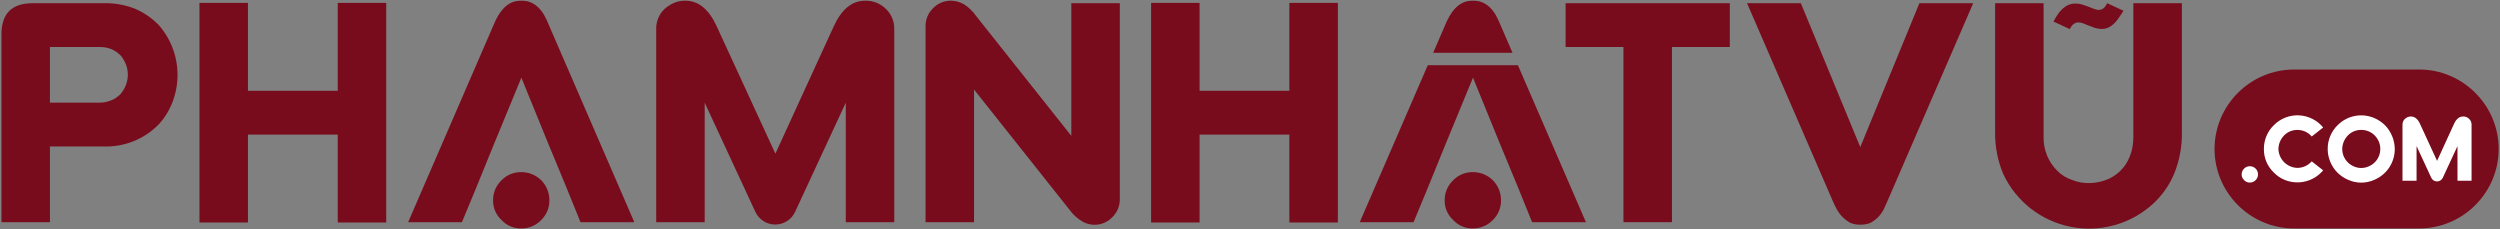 <svg width="851" height="78" viewBox="0 0 851 78" fill="none" xmlns="http://www.w3.org/2000/svg">
<rect x="0" y="0" width="851" height="78" fill="#808080" stroke="none"/>
<path d="M16.999 34.954H33.717C35.314 34.954 36.805 34.635 37.977 34.102C39.145 33.618 40.197 32.892 41.065 31.972C41.83 31.047 42.441 30.004 42.875 28.884C43.737 26.658 43.737 24.189 42.875 21.963C42.441 20.843 41.83 19.8 41.065 18.875C40.169 17.987 39.124 17.266 37.977 16.745C36.623 16.205 35.173 15.951 33.717 15.999H16.999V34.954ZM35.314 1.091C39.071 0.993 42.807 1.682 46.282 3.114C49.243 4.433 51.919 6.313 54.162 8.652C57.175 12.136 59.199 16.365 60.023 20.897C60.847 25.429 60.441 30.099 58.848 34.422C57.793 37.286 56.203 39.925 54.162 42.195C51.733 44.722 48.8 46.71 45.553 48.031C42.306 49.352 38.818 49.975 35.314 49.862H16.999V75.632H0.493V11.74C0.493 4.605 4.007 1.091 11.142 1.091H35.314Z" fill="#780C1C"/>
<path d="M67.899 75.739V0.985H84.405V30.908H114.967V0.985H131.472V75.739H114.967V45.816H84.405V75.739H67.899Z" fill="#780C1C"/>
<path d="M168.211 48.903L162.141 63.81L157.243 75.63H138.927L167.997 8.545C168.424 7.479 168.92 6.452 169.488 5.456C170.056 4.463 170.715 3.576 171.459 2.795C172.19 2.023 173.057 1.391 174.015 0.931C174.973 0.469 176.127 0.239 177.476 0.239C178.824 0.239 179.977 0.469 180.936 0.932C181.894 1.392 182.76 2.023 183.492 2.795C184.248 3.591 184.893 4.486 185.408 5.456C185.941 6.451 186.421 7.48 186.845 8.545L215.917 75.63H197.6L192.808 63.81L186.632 48.904L177.475 26.434L168.211 48.903Z" fill="#780C1C"/>
<path d="M239.876 34.954V75.632H223.37V9.93C223.334 8.638 223.572 7.354 224.067 6.161C224.563 4.968 225.305 3.894 226.245 3.008C227.201 2.175 228.278 1.493 229.44 0.985C230.649 0.464 231.957 0.209 233.274 0.239C237.746 0.239 241.26 3.115 243.922 8.865L263.942 52.311L283.855 8.865C286.517 3.115 290.031 0.239 294.503 0.239C295.801 0.201 297.094 0.426 298.302 0.902C299.51 1.378 300.609 2.094 301.531 3.008C302.472 3.894 303.214 4.968 303.71 6.161C304.205 7.354 304.443 8.638 304.407 9.93V75.632H287.901V34.954L270.65 72.118C270.052 73.407 269.098 74.499 267.9 75.264C266.702 76.029 265.31 76.435 263.888 76.435C262.467 76.435 261.075 76.029 259.877 75.264C258.679 74.499 257.725 73.407 257.127 72.118L239.876 34.954Z" fill="#780C1C"/>
<path d="M315.056 8.971C315.056 6.522 315.908 4.499 317.611 2.795C318.408 1.964 319.368 1.308 320.431 0.868C321.494 0.429 322.637 0.214 323.788 0.239C325.282 0.276 326.744 0.678 328.047 1.411C329.685 2.428 331.098 3.768 332.2 5.351L364.678 46.242V1.091H381.184V67.752C381.209 68.902 380.995 70.045 380.555 71.108C380.115 72.172 379.459 73.132 378.628 73.928C377.323 75.303 375.587 76.19 373.708 76.442C371.829 76.694 369.92 76.295 368.299 75.312C366.626 74.302 365.177 72.962 364.04 71.372L331.561 30.482V75.632H315.056V8.971Z" fill="#780C1C"/>
<path d="M391.833 75.739V0.985H408.338V30.908H438.9V0.985H455.406V75.739H438.9V45.816H408.338V75.739H391.833Z" fill="#780C1C"/>
<path d="M532.928 1.091H588.833V15.999H569.133V75.632H552.628V15.999H532.928V1.091Z" fill="#780C1C"/>
<path d="M594.69 1.088H613.006L633.239 50.071L653.365 1.088H671.68L642.609 68.174L641.225 71.262C640.71 72.232 640.065 73.128 639.308 73.924C638.55 74.679 637.69 75.324 636.753 75.841C635.639 76.297 634.442 76.515 633.239 76.48C632.07 76.516 630.907 76.298 629.831 75.841C627.898 74.785 626.308 73.196 625.252 71.262C624.692 70.265 624.194 69.233 623.761 68.174L594.69 1.088Z" fill="#780C1C"/>
<path d="M679.134 1.091H695.64V46.454C695.571 48.649 695.961 50.835 696.786 52.87C697.612 54.906 698.853 56.746 700.432 58.274C701.82 59.623 703.494 60.642 705.33 61.256C707.124 61.976 709.041 62.337 710.974 62.321C712.896 62.322 714.804 61.998 716.617 61.362C718.494 60.706 720.208 59.652 721.641 58.274C723.074 56.896 724.194 55.225 724.923 53.376C725.775 51.352 726.201 49.116 726.201 46.454V1.091H742.707V44.857C742.821 49.781 741.915 54.676 740.045 59.232C738.402 63.126 735.931 66.614 732.803 69.455C729.063 72.848 724.577 75.316 719.709 76.659C714.841 78.002 709.725 78.184 704.773 77.19C699.822 76.195 695.173 74.052 691.2 70.933C687.228 67.815 684.044 63.807 681.903 59.232C679.996 54.684 679.053 49.788 679.134 44.857V1.091Z" fill="#780C1C"/>
<path fill-rule="evenodd" clip-rule="evenodd" d="M850.546 50.712V50.713C850.546 65.589 838.376 77.761 823.498 77.761H780.879C766.002 77.761 753.832 65.589 753.832 50.713C753.832 35.836 766.002 23.665 780.879 23.665H823.499C838.377 23.665 850.547 35.836 850.547 50.712" fill="#780C1C"/>
<path d="M763.059 59.365C763.059 58.593 763.337 57.944 763.893 57.388C764.145 57.129 764.448 56.924 764.783 56.785C765.118 56.647 765.477 56.579 765.839 56.585C766.205 56.582 766.569 56.651 766.908 56.789C767.247 56.927 767.556 57.131 767.816 57.388C768.074 57.649 768.277 57.957 768.415 58.297C768.553 58.636 768.623 58.999 768.62 59.365C768.625 59.727 768.557 60.087 768.419 60.422C768.281 60.756 768.076 61.059 767.816 61.312C767.562 61.579 767.255 61.791 766.915 61.935C766.574 62.078 766.208 62.15 765.839 62.146C765.474 62.154 765.112 62.083 764.776 61.939C764.44 61.795 764.139 61.581 763.893 61.312C763.623 61.066 763.409 60.764 763.265 60.429C763.122 60.093 763.051 59.73 763.059 59.365Z" fill="white"/>
<path d="M770.628 50.691C770.62 49.189 770.914 47.702 771.492 46.316C772.071 44.931 772.922 43.676 773.996 42.627C775.11 41.496 776.449 40.613 777.926 40.034C779.403 39.455 780.986 39.193 782.572 39.266C784.157 39.339 785.709 39.744 787.127 40.456C788.545 41.169 789.798 42.171 790.803 43.399L786.91 46.458C786.311 45.749 785.563 45.182 784.719 44.798C783.875 44.413 782.956 44.22 782.029 44.234C781.183 44.218 780.343 44.378 779.561 44.702C778.78 45.026 778.074 45.508 777.487 46.118C776.296 47.347 775.612 48.98 775.572 50.691C775.618 52.388 776.314 54.004 777.515 55.205C778.716 56.406 780.331 57.101 782.029 57.148C782.954 57.146 783.868 56.947 784.71 56.563C785.552 56.18 786.302 55.62 786.91 54.923L790.803 57.982C789.236 59.857 787.11 61.181 784.735 61.759C782.361 62.337 779.864 62.139 777.611 61.195C776.251 60.624 775.021 59.783 773.996 58.723C772.913 57.688 772.055 56.44 771.476 55.058C770.896 53.676 770.608 52.189 770.628 50.691Z" fill="white"/>
<path d="M792.349 50.684C792.34 49.183 792.634 47.696 793.212 46.31C793.791 44.925 794.643 43.67 795.716 42.621C797.312 41.009 799.356 39.915 801.581 39.48C803.807 39.044 806.113 39.288 808.198 40.18C809.555 40.759 810.791 41.587 811.843 42.621C813.945 44.784 815.139 47.669 815.18 50.684C815.193 52.935 814.536 55.139 813.293 57.015C812.049 58.891 810.276 60.355 808.198 61.219C806.804 61.846 805.293 62.17 803.764 62.17C802.236 62.17 800.725 61.846 799.331 61.219C796.579 60.072 794.392 57.885 793.245 55.133C792.649 53.726 792.345 52.213 792.349 50.684ZM797.292 50.684C797.286 51.958 797.659 53.205 798.363 54.267C799.067 55.329 800.071 56.157 801.246 56.647C802.039 57.001 802.897 57.183 803.764 57.183C804.632 57.183 805.49 57.001 806.282 56.647C807.069 56.323 807.783 55.846 808.384 55.243C808.984 54.641 809.459 53.925 809.781 53.138C810.103 52.35 810.265 51.507 810.259 50.656C810.252 49.805 810.077 48.964 809.743 48.182C809.411 47.412 808.939 46.71 808.352 46.112C807.754 45.501 807.037 45.018 806.245 44.694C805.454 44.37 804.604 44.211 803.749 44.227C802.903 44.212 802.063 44.372 801.282 44.696C800.5 45.02 799.794 45.502 799.207 46.112C798.016 47.341 797.332 48.974 797.292 50.684Z" fill="white"/>
<path d="M822.596 49.725V61.527H817.808V42.465C817.797 42.091 817.866 41.718 818.01 41.372C818.154 41.026 818.369 40.714 818.642 40.457C818.919 40.215 819.232 40.017 819.569 39.87C819.92 39.719 820.299 39.645 820.681 39.654C821.978 39.654 822.998 40.488 823.77 42.156L829.579 54.761L835.356 42.156C836.128 40.488 837.148 39.654 838.445 39.654C838.822 39.643 839.197 39.708 839.547 39.846C839.898 39.984 840.217 40.192 840.484 40.457C840.757 40.714 840.973 41.026 841.116 41.372C841.26 41.718 841.329 42.091 841.319 42.465V61.527H836.53V49.725L831.525 60.508C831.351 60.882 831.074 61.199 830.727 61.42C830.379 61.642 829.975 61.76 829.563 61.76C829.151 61.76 828.747 61.642 828.399 61.42C828.052 61.199 827.775 60.882 827.601 60.508L822.596 49.725Z" fill="white"/>
<path d="M492.143 48.903L486.074 63.81L481.175 75.63H462.859L486.014 22.198H516.695L539.849 75.63H521.534L516.742 63.81L510.566 48.904L501.407 26.434L492.143 48.903ZM487.847 17.968L491.93 8.545C492.357 7.479 492.853 6.452 493.421 5.456C493.989 4.463 494.646 3.576 495.391 2.795C496.123 2.023 496.989 1.391 497.947 0.931C498.906 0.469 500.059 0.239 501.407 0.239C502.757 0.239 503.91 0.469 504.869 0.932C505.826 1.392 506.692 2.023 507.423 2.795C508.18 3.591 508.825 4.486 509.341 5.456C509.874 6.451 510.353 7.48 510.778 8.545L514.862 17.968H487.847Z" fill="#780C1C"/>
<path d="M491.772 68.175C491.772 65.513 492.731 63.277 494.648 61.36C495.518 60.466 496.562 59.759 497.716 59.283C498.87 58.807 500.108 58.572 501.356 58.592C502.619 58.582 503.87 58.821 505.04 59.296C506.21 59.771 507.274 60.473 508.171 61.36C509.059 62.258 509.76 63.322 510.236 64.492C510.711 65.661 510.95 66.913 510.94 68.175C510.96 69.423 510.725 70.662 510.249 71.816C509.772 72.969 509.066 74.014 508.171 74.884C507.294 75.806 506.236 76.537 505.063 77.031C503.891 77.526 502.629 77.774 501.356 77.759C500.098 77.785 498.848 77.542 497.691 77.047C496.534 76.551 495.497 75.814 494.648 74.884C493.718 74.035 492.981 72.998 492.485 71.841C491.989 70.683 491.746 69.434 491.772 68.175Z" fill="#780C1C"/>
<path d="M167.839 68.175C167.839 65.513 168.797 63.277 170.714 61.36C171.585 60.466 172.629 59.759 173.782 59.283C174.936 58.807 176.175 58.572 177.423 58.592C178.685 58.582 179.937 58.821 181.106 59.296C182.276 59.771 183.34 60.473 184.238 61.36C185.125 62.258 185.827 63.322 186.302 64.492C186.777 65.661 187.017 66.913 187.006 68.175C187.026 69.423 186.791 70.662 186.315 71.816C185.839 72.969 185.132 74.014 184.238 74.884C183.36 75.806 182.302 76.537 181.13 77.031C179.957 77.526 178.695 77.774 177.423 77.759C176.164 77.785 174.915 77.542 173.758 77.047C172.601 76.551 171.563 75.814 170.714 74.884C169.785 74.035 169.047 72.998 168.552 71.841C168.056 70.683 167.813 69.434 167.839 68.175Z" fill="#780C1C"/>
<path fill-rule="evenodd" clip-rule="evenodd" d="M715.358 9.848C714.595 9.85 713.836 9.732 713.11 9.497C712.41 9.271 711.718 9.018 711.037 8.739C710.376 8.467 709.753 8.213 709.17 7.98C708.633 7.756 708.058 7.637 707.477 7.631C706.932 7.631 706.416 7.796 705.929 8.125C705.442 8.456 704.985 9.051 704.556 9.907L699.01 7.337C699.438 6.52 699.896 5.741 700.384 5.003C700.849 4.288 701.397 3.632 702.017 3.047C702.609 2.49 703.289 2.036 704.03 1.704C704.772 1.373 705.608 1.207 706.542 1.207C707.36 1.207 708.129 1.324 708.849 1.557C709.569 1.792 710.26 2.035 710.921 2.288C711.582 2.541 712.205 2.784 712.788 3.017C713.374 3.251 713.918 3.368 714.424 3.368C714.969 3.368 715.474 3.203 715.942 2.871C716.409 2.541 716.857 1.947 717.285 1.091L722.832 3.659C722.325 4.437 721.829 5.197 721.342 5.936C720.876 6.651 720.338 7.317 719.737 7.923C719.153 8.505 718.51 8.972 717.81 9.323C717.11 9.673 716.293 9.848 715.358 9.848Z" fill="#780C1C"/>
</svg>
